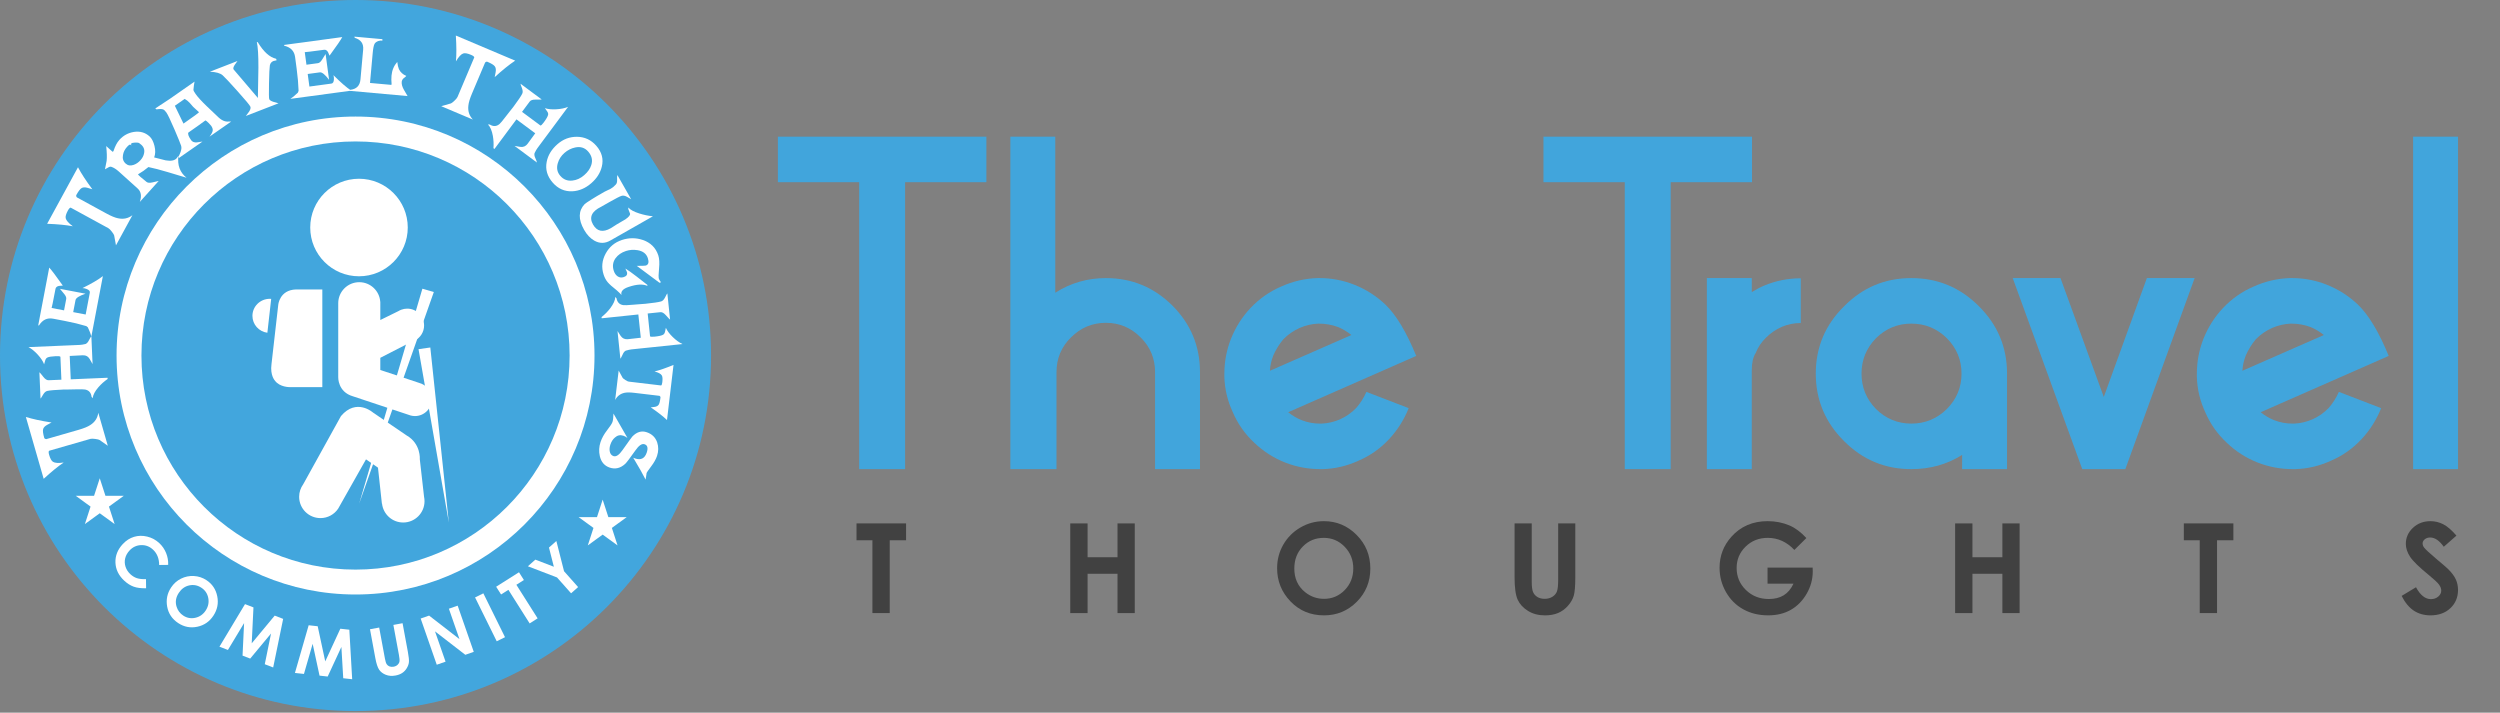 <?xml version="1.0" encoding="utf-8"?>
<!-- Generator: Adobe Illustrator 17.0.0, SVG Export Plug-In . SVG Version: 6.00 Build 0)  -->
<!DOCTYPE svg PUBLIC "-//W3C//DTD SVG 1.1//EN" "http://www.w3.org/Graphics/SVG/1.1/DTD/svg11.dtd">
<svg version="1.1" id="Layer_1" xmlns="http://www.w3.org/2000/svg" xmlns:xlink="http://www.w3.org/1999/xlink" x="0px" y="0px"
	 width="179.781px" height="51.25px" viewBox="0 0 179.781 51.25" enable-background="new 0 0 179.781 51.25" xml:space="preserve">
<rect x="0" y="0" width="179.781" height="51.25" fill="#808080" stroke="none"/>
<g>
	<g>
		<g>
			<path fill="#41A5DC" d="M70.934,13.1h-5.846v20.636h-3.303V13.1h-5.846V9.826h14.995V13.1z"/>
			<path fill="#41A5DC" d="M79.527,19.998c1.861,0,3.454,0.658,4.779,1.973c1.325,1.325,1.988,2.923,1.988,4.794v6.971h-3.23v-6.971
				c0-0.984-0.346-1.817-1.038-2.499c-0.692-0.701-1.525-1.052-2.499-1.052c-0.974,0-1.812,0.351-2.514,1.052
				c-0.692,0.682-1.038,1.515-1.038,2.499v6.971h-3.318V9.826h3.23V21.05C76.989,20.349,78.202,19.998,79.527,19.998z"/>
			<path fill="#41A5DC" d="M94.947,33.736c-0.867,0-1.705-0.156-2.514-0.468c-0.838-0.331-1.579-0.804-2.222-1.418
				c-0.682-0.633-1.203-1.374-1.564-2.221c-0.371-0.799-0.57-1.637-0.6-2.514v-0.219c0-0.877,0.156-1.715,0.468-2.514
				c0.331-0.837,0.799-1.578,1.403-2.221c0.643-0.682,1.388-1.203,2.236-1.564c0.828-0.37,1.69-0.57,2.587-0.599h0.146
				c0.867,0,1.705,0.161,2.514,0.482c0.828,0.331,1.569,0.804,2.221,1.418c0.78,0.75,1.52,1.983,2.222,3.698l-9.208,4.049
				c0.302,0.243,0.623,0.434,0.965,0.57c0.429,0.166,0.862,0.248,1.301,0.248h0.146c0.448-0.019,0.886-0.122,1.315-0.307
				c0.438-0.195,0.828-0.468,1.169-0.819c0.302-0.351,0.545-0.736,0.73-1.154l3.04,1.169c-0.332,0.828-0.799,1.568-1.403,2.221
				c-0.634,0.682-1.374,1.204-2.222,1.564c-0.809,0.37-1.651,0.57-2.528,0.599H94.947z M94.8,23.272
				c-0.458,0.02-0.901,0.122-1.33,0.307c-0.458,0.204-0.852,0.478-1.184,0.819c-0.292,0.351-0.531,0.736-0.716,1.154
				c-0.146,0.371-0.229,0.741-0.248,1.111l5.861-2.572c-0.292-0.234-0.609-0.424-0.95-0.57c-0.448-0.166-0.906-0.248-1.374-0.248
				H94.8z"/>
			<path fill="#41A5DC" d="M125.989,13.1h-5.846v20.636h-3.303V13.1h-5.846V9.826h14.995V13.1z"/>
			<path fill="#41A5DC" d="M126.866,20.539c0.837-0.351,1.715-0.526,2.631-0.526v3.216c-0.478,0-0.935,0.093-1.374,0.278
				c-0.419,0.185-0.794,0.444-1.126,0.774c-0.331,0.322-0.58,0.692-0.745,1.111c-0.185,0.283-0.278,0.702-0.278,1.257v7.089h-3.23
				V19.998h3.23v1.008C126.286,20.812,126.583,20.656,126.866,20.539z"/>
			<path fill="#41A5DC" d="M141.101,32.713c-1.082,0.682-2.3,1.023-3.655,1.023c-1.889,0-3.502-0.672-4.837-2.017
				c-1.353-1.345-2.032-2.961-2.032-4.852c0-1.89,0.678-3.502,2.032-4.838c1.336-1.354,2.948-2.031,4.837-2.031
				c1.901,0,3.523,0.678,4.867,2.031c1.345,1.335,2.018,2.948,2.018,4.838v6.869h-3.23V32.713z M134.904,24.324
				c-0.691,0.711-1.038,1.559-1.038,2.543c0,0.984,0.347,1.832,1.038,2.543c0.712,0.701,1.56,1.052,2.543,1.052
				c0.994,0,1.847-0.351,2.559-1.052c0.701-0.711,1.052-1.559,1.052-2.543c0-0.984-0.351-1.832-1.052-2.543
				c-0.712-0.702-1.565-1.052-2.559-1.052C136.463,23.272,135.616,23.622,134.904,24.324z"/>
			<path fill="#41A5DC" d="M144.74,19.998h3.435l3.113,8.55l3.099-8.55h3.435l-4.984,13.738h-3.098L144.74,19.998z"/>
			<path fill="#41A5DC" d="M164.879,33.736c-0.867,0-1.705-0.156-2.514-0.468c-0.838-0.331-1.578-0.804-2.221-1.418
				c-0.682-0.633-1.204-1.374-1.564-2.221c-0.37-0.799-0.57-1.637-0.599-2.514v-0.219c0-0.877,0.156-1.715,0.468-2.514
				c0.331-0.837,0.799-1.578,1.403-2.221c0.643-0.682,1.389-1.203,2.236-1.564c0.828-0.37,1.691-0.57,2.587-0.599h0.146
				c0.867,0,1.705,0.161,2.514,0.482c0.828,0.331,1.568,0.804,2.221,1.418c0.78,0.75,1.52,1.983,2.221,3.698l-9.207,4.049
				c0.301,0.243,0.623,0.434,0.964,0.57c0.429,0.166,0.863,0.248,1.301,0.248h0.145c0.448-0.019,0.887-0.122,1.315-0.307
				c0.439-0.195,0.828-0.468,1.169-0.819c0.302-0.351,0.545-0.736,0.731-1.154l3.04,1.169c-0.331,0.828-0.799,1.568-1.404,2.221
				c-0.634,0.682-1.374,1.204-2.221,1.564c-0.809,0.37-1.651,0.57-2.528,0.599H164.879z M164.733,23.272
				c-0.457,0.02-0.9,0.122-1.33,0.307c-0.458,0.204-0.853,0.478-1.184,0.819c-0.292,0.351-0.53,0.736-0.715,1.154
				c-0.146,0.371-0.229,0.741-0.248,1.111l5.86-2.572c-0.293-0.234-0.609-0.424-0.95-0.57c-0.448-0.166-0.906-0.248-1.374-0.248
				H164.733z"/>
			<path fill="#41A5DC" d="M176.762,33.736h-3.23V9.826h3.23V33.736z"/>
		</g>
		<g>
			<path fill="#414141" d="M61.594,37.64h3.564v1.21h-1.175v5.239h-1.245V38.85h-1.144V37.64z"/>
			<path fill="#414141" d="M76.965,37.64h1.245v2.433h2.152V37.64h1.241v6.449h-1.241v-2.828h-2.152v2.828h-1.245V37.64z"/>
			<path fill="#414141" d="M95.206,37.478c0.912,0,1.697,0.33,2.353,0.991c0.657,0.661,0.985,1.466,0.985,2.416
				c0,0.941-0.324,1.737-0.972,2.389c-0.648,0.652-1.434,0.978-2.358,0.978c-0.968,0-1.772-0.335-2.413-1.004
				c-0.64-0.669-0.961-1.464-0.961-2.385c0-0.617,0.149-1.184,0.447-1.701s0.709-0.927,1.23-1.23
				C94.041,37.629,94.603,37.478,95.206,37.478z M95.193,38.679c-0.597,0-1.099,0.207-1.505,0.623
				c-0.407,0.415-0.61,0.943-0.61,1.583c0,0.713,0.256,1.277,0.768,1.692c0.398,0.324,0.854,0.487,1.369,0.487
				c0.582,0,1.078-0.211,1.488-0.631c0.41-0.421,0.615-0.94,0.615-1.556c0-0.614-0.206-1.133-0.619-1.558
				C96.286,38.891,95.784,38.679,95.193,38.679z"/>
			<path fill="#414141" d="M108.918,37.64h1.232v4.17c0,0.359,0.031,0.613,0.094,0.762c0.063,0.149,0.167,0.268,0.311,0.357
				c0.145,0.089,0.319,0.134,0.524,0.134c0.216,0,0.402-0.05,0.559-0.149s0.264-0.226,0.324-0.379s0.09-0.446,0.09-0.878V37.64
				h1.232v3.845c0,0.649-0.037,1.099-0.11,1.351c-0.073,0.251-0.213,0.494-0.419,0.728c-0.206,0.234-0.444,0.407-0.713,0.52
				c-0.269,0.112-0.581,0.169-0.938,0.169c-0.468,0-0.875-0.107-1.221-0.322c-0.346-0.215-0.594-0.483-0.743-0.807
				c-0.149-0.323-0.224-0.869-0.224-1.637V37.64z"/>
			<path fill="#414141" d="M129.901,38.692l-0.864,0.855c-0.547-0.579-1.185-0.868-1.913-0.868c-0.635,0-1.167,0.21-1.595,0.631
				c-0.429,0.421-0.643,0.932-0.643,1.535c0,0.623,0.222,1.15,0.667,1.583c0.445,0.433,0.993,0.649,1.645,0.649
				c0.424,0,0.782-0.089,1.073-0.268c0.291-0.178,0.526-0.457,0.704-0.837h-1.867v-1.153h3.244l0.008,0.272
				c0,0.564-0.146,1.099-0.438,1.605c-0.292,0.506-0.671,0.891-1.135,1.157c-0.464,0.266-1.01,0.399-1.635,0.399
				c-0.669,0-1.267-0.145-1.791-0.436c-0.525-0.291-0.939-0.705-1.245-1.243c-0.305-0.538-0.458-1.118-0.458-1.741
				c0-0.853,0.282-1.595,0.846-2.227c0.669-0.751,1.54-1.127,2.613-1.127c0.561,0,1.086,0.104,1.574,0.311
				C129.103,37.964,129.506,38.265,129.901,38.692z"/>
			<path fill="#414141" d="M140.598,37.64h1.245v2.433h2.153V37.64h1.24v6.449h-1.24v-2.828h-2.153v2.828h-1.245V37.64z"/>
			<path fill="#414141" d="M157.044,37.64h3.564v1.21h-1.175v5.239h-1.245V38.85h-1.144V37.64z"/>
			<path fill="#414141" d="M176.648,38.517l-0.909,0.802c-0.319-0.444-0.644-0.666-0.975-0.666c-0.161,0-0.293,0.043-0.395,0.129
				c-0.102,0.086-0.154,0.184-0.154,0.292s0.037,0.21,0.11,0.307c0.1,0.129,0.399,0.405,0.9,0.829
				c0.468,0.391,0.753,0.638,0.852,0.741c0.249,0.251,0.425,0.492,0.529,0.721c0.104,0.23,0.156,0.48,0.156,0.752
				c0,0.529-0.183,0.966-0.548,1.311c-0.366,0.345-0.843,0.517-1.431,0.517c-0.459,0-0.859-0.113-1.2-0.338
				c-0.341-0.225-0.633-0.579-0.876-1.061l1.032-0.623c0.31,0.57,0.667,0.855,1.071,0.855c0.211,0,0.388-0.061,0.531-0.184
				c0.144-0.123,0.215-0.265,0.215-0.425c0-0.146-0.054-0.292-0.163-0.439c-0.109-0.146-0.347-0.37-0.716-0.671
				c-0.703-0.573-1.156-1.015-1.361-1.326c-0.205-0.311-0.307-0.622-0.307-0.931c0-0.447,0.17-0.831,0.511-1.151
				c0.341-0.32,0.762-0.48,1.262-0.48c0.322,0,0.628,0.075,0.92,0.224C175.993,37.85,176.309,38.122,176.648,38.517z"/>
		</g>
	</g>
	<g>
		<circle fill="#42A6DD" cx="25.567" cy="25.567" r="25.567"/>
		<circle fill="#FFFFFF" cx="25.567" cy="25.567" r="17.185"/>
		<g>
			<g>
				<circle fill="#42A6DD" cx="25.567" cy="25.567" r="15.395"/>
				<g>
					<polygon fill="#FFFFFF" points="30.375,20.762 31.197,21 25.829,36.215 					"/>
					<polygon fill="#FFFFFF" points="30.097,25.109 30.945,24.989 32.277,37.576 					"/>
					<circle fill="#FFFFFF" cx="25.816" cy="16.361" r="3.507"/>
					<path fill="#FFFFFF" d="M23.179,20.815v7.024h-2.343c0,0-0.716,0.013-1.064-0.464c0,0-0.358-0.368-0.249-1.183l0.487-4.274
						c0,0,0.089-1.064,1.272-1.103H23.179z"/>
					<path fill="#FFFFFF" d="M30.145,27.536l-2.796-0.93v-0.875l1.833-0.941l0.561-0.26c0.033-0.013,0.065-0.028,0.096-0.045
						l0.002-0.001l0,0c0.389-0.202,0.656-0.608,0.656-1.077c0-0.669-0.543-1.212-1.212-1.212c-0.151,0-0.295,0.028-0.428,0.078l0,0
						l0,0c-0.072,0.027-0.142,0.061-0.207,0.101l-1.301,0.639v-1.312l-0.004,0c-0.054-0.786-0.709-1.408-1.509-1.408
						c-0.836,0-1.513,0.678-1.513,1.513v5.315c0,0-0.044,1.06,1.056,1.378l4.013,1.334c0.045,0.018,0.091,0.033,0.138,0.046l0,0l0,0
						c0.099,0.026,0.204,0.041,0.311,0.041c0.669,0,1.212-0.543,1.212-1.212C31.054,28.145,30.668,27.671,30.145,27.536z"/>
					<path fill="#FFFFFF" d="M30.495,35.725L30.495,35.725l-0.305-2.691c0,0,0.093-1.127-0.954-1.723l-2.412-1.643
						c0,0-1.193-1.068-2.306,0.255l-2.714,4.903l0,0c-0.183,0.253-0.292,0.563-0.292,0.899c0,0.847,0.686,1.533,1.533,1.533
						c0.53,0,0.997-0.269,1.272-0.678l0,0l0,0c0.044-0.065,0.083-0.135,0.117-0.207l1.886-3.339l0.861,0.596l0.281,2.584l0.01,0.001
						c0.086,0.765,0.735,1.36,1.523,1.36c0.847,0,1.533-0.686,1.533-1.533C30.528,35.934,30.517,35.827,30.495,35.725z"/>
					<path fill="#FFFFFF" d="M19.4,21.488c-0.689,0-1.247,0.549-1.247,1.227c0,0.62,0.467,1.133,1.074,1.215l0.275-2.438
						C19.469,21.489,19.434,21.488,19.4,21.488z"/>
				</g>
			</g>
		</g>
		<g>
			<path fill="#FFFFFF" d="M1.86,29.984c0.485,0.152,1.102,0.286,1.847,0.399c-0.104,0.053-0.21,0.109-0.313,0.168
				c-0.159,0.086-0.257,0.187-0.292,0.304c-0.035,0.116-0.009,0.326,0.077,0.629c0.016,0.053,0.065,0.085,0.149,0.095l2.326-0.669
				c0.383-0.111,0.662-0.226,0.84-0.345c0.332-0.211,0.522-0.504,0.575-0.882l0.684,2.373c-0.133-0.1-0.331-0.238-0.594-0.416
				c-0.043-0.027-0.146-0.053-0.31-0.075s-0.281-0.023-0.351-0.003l-2.97,0.856c-0.039,0.045-0.037,0.142,0.005,0.291
				c0.077,0.265,0.168,0.432,0.274,0.499c0.141,0.091,0.399,0.109,0.774,0.053c-0.405,0.272-0.884,0.663-1.439,1.173L1.86,29.984z"
				/>
			<path fill="#FFFFFF" d="M6.571,24.178l0.086,2.005c-0.047-0.077-0.116-0.2-0.207-0.366c-0.112-0.188-0.282-0.278-0.509-0.268
				c-0.624,0.032-0.932,0.048-0.927,0.048l0.073,1.681l2.649-0.113l0.003,0.09c-0.242,0.165-0.463,0.363-0.663,0.592
				c-0.247,0.287-0.385,0.55-0.414,0.79c-0.011-0.011-0.038-0.045-0.079-0.105c-0.033-0.291-0.188-0.465-0.462-0.52
				c-0.082-0.018-0.312-0.022-0.689-0.012c-0.099,0.005-0.266,0.008-0.501,0.01c-0.235,0.001-0.364,0.003-0.386,0.004
				c-0.58,0.025-0.96,0.057-1.14,0.098c-0.11,0.022-0.211,0.109-0.304,0.263c-0.103,0.18-0.165,0.278-0.187,0.289l-0.081-1.896
				c0.029,0.015,0.125,0.128,0.288,0.339c0.129,0.164,0.255,0.242,0.375,0.237l0.919-0.039l-0.071-1.648
				c-0.028-0.037-0.137-0.053-0.325-0.044c-0.303,0.014-0.51,0.047-0.618,0.101c-0.069,0.036-0.12,0.104-0.149,0.202
				c-0.029,0.098-0.056,0.191-0.08,0.281c-0.081-0.218-0.232-0.447-0.452-0.689C2.5,25.267,2.276,25.084,2.05,24.961l2.12-0.09
				c-0.055,0.002,0.235-0.01,0.87-0.037l0.703-0.03c0.1-0.004,0.236-0.026,0.411-0.067c0.094-0.042,0.17-0.125,0.231-0.247
				C6.467,24.327,6.528,24.224,6.571,24.178z"/>
			<path fill="#FFFFFF" d="M7.398,19.855l-0.827,4.339c-0.038-0.159-0.123-0.378-0.255-0.656c-0.035-0.024-0.071-0.053-0.109-0.087
				c-0.469-0.141-0.985-0.265-1.55-0.373l-0.838-0.16c-0.423-0.08-0.762,0.08-1.013,0.482c-0.033,0-0.052-0.001-0.058-0.002
				l0.792-4.153c0.155,0.16,0.481,0.589,0.977,1.292c-0.097,0.011-0.188,0.018-0.278,0.024c-0.14,0.029-0.221,0.098-0.247,0.205
				c-0.176,0.924-0.27,1.384-0.281,1.382l0.895,0.171l0.155-0.814c0.019-0.097-0.024-0.213-0.128-0.345
				c-0.103-0.132-0.212-0.262-0.322-0.39l1.84,0.351c-0.446,0.151-0.685,0.302-0.719,0.453l-0.167,0.871
				c0.011,0.002,0.31,0.06,0.896,0.172l0.299-1.571c0.02-0.109-0.054-0.196-0.228-0.264c-0.111-0.043-0.21-0.066-0.3-0.065
				C6.594,20.39,7.081,20.104,7.398,19.855z"/>
			<path fill="#FFFFFF" d="M5.608,12.027c0.237,0.452,0.583,0.979,1.033,1.584c-0.114-0.037-0.227-0.07-0.342-0.102
				c-0.174-0.05-0.314-0.047-0.422,0.011c-0.107,0.058-0.236,0.225-0.387,0.502c-0.026,0.049-0.013,0.106,0.039,0.172l2.124,1.159
				c0.349,0.191,0.63,0.306,0.841,0.345c0.383,0.082,0.726,0.009,1.028-0.223L8.34,17.644c-0.024-0.164-0.068-0.402-0.13-0.713
				c-0.011-0.051-0.067-0.141-0.168-0.272c-0.102-0.131-0.184-0.214-0.247-0.248l-2.713-1.481c-0.06,0.005-0.127,0.077-0.201,0.212
				c-0.132,0.243-0.184,0.425-0.157,0.547c0.036,0.164,0.207,0.358,0.514,0.582c-0.48-0.091-1.095-0.151-1.849-0.178L5.608,12.027z"
				/>
			<path fill="#FFFFFF" d="M12.833,11.2c-0.089,0.677,0.105,1.203,0.583,1.582c-0.446-0.133-0.89-0.266-1.335-0.401
				c-0.556-0.167-1.025-0.289-1.408-0.368c-0.22,0.187-0.471,0.363-0.751,0.526c0.018,0.03,0.077,0.091,0.179,0.183
				c0.017,0.015,0.081,0.068,0.193,0.157c0.113,0.091,0.193,0.157,0.243,0.202c0.086,0.07,0.227,0.082,0.424,0.036
				c0.152-0.035,0.302-0.07,0.452-0.105l-1.358,1.509c0.147-0.418,0.093-0.741-0.162-0.971l-1.358-1.223
				c-0.18-0.162-0.357-0.272-0.526-0.33c-0.069-0.024-0.148-0.005-0.238,0.054c-0.133,0.074-0.207,0.115-0.223,0.123
				c0.029-0.132,0.07-0.333,0.12-0.603c0.028-0.254,0.018-0.61-0.03-1.067l0.456,0.41c0.026-0.005,0.049-0.022,0.068-0.05
				c0.113-0.349,0.254-0.616,0.422-0.804c0.283-0.315,0.63-0.505,1.04-0.572c0.44-0.069,0.817,0.037,1.129,0.319
				c0.16,0.144,0.279,0.374,0.357,0.689c0.077,0.315,0.068,0.59-0.024,0.825c0.277,0.072,0.553,0.142,0.826,0.21
				c0.379,0.066,0.642,0.017,0.791-0.148c0.014-0.016,0.037-0.048,0.068-0.095C12.801,11.242,12.821,11.213,12.833,11.2z
				 M10.162,10.412c-0.05-0.044-0.1-0.083-0.149-0.117c-0.052-0.035-0.151-0.049-0.298-0.042s-0.239,0.03-0.277,0.072
				c-0.018,0.02-0.023,0.042-0.013,0.065c0.021,0.034,0.034,0.053,0.038,0.057c-0.016,0-0.044-0.014-0.084-0.043
				c-0.041-0.029-0.126,0.027-0.253,0.17c-0.154,0.171-0.249,0.362-0.282,0.574c-0.049,0.251,0.017,0.457,0.192,0.615
				c0.156,0.141,0.348,0.173,0.573,0.095c0.183-0.063,0.348-0.176,0.494-0.338c0.139-0.155,0.226-0.32,0.258-0.497
				C10.413,10.782,10.347,10.579,10.162,10.412z"/>
			<path fill="#FFFFFF" d="M16.628,8.739l-1.563,1.09c0.138-0.178,0.215-0.321,0.23-0.429c0.017-0.109-0.02-0.226-0.109-0.353
				c-0.028-0.041-0.089-0.107-0.179-0.199c-0.112-0.111-0.19-0.175-0.234-0.19c-0.266,0.199-0.675,0.491-1.228,0.876
				c-0.05,0.102,0.015,0.283,0.195,0.541c0.088,0.127,0.228,0.181,0.418,0.164c0.133-0.02,0.269-0.039,0.403-0.059l-1.692,1.18
				c-0.019-0.026-0.033-0.051-0.041-0.073c0.081-0.164,0.133-0.281,0.157-0.353c0.066-0.187,0.078-0.338,0.04-0.452
				c-0.054-0.165-0.21-0.547-0.467-1.148c-0.295-0.684-0.491-1.097-0.589-1.237C11.883,7.976,11.806,7.9,11.74,7.873
				c-0.096-0.041-0.256-0.044-0.48-0.008c-0.037-0.015-0.067-0.037-0.089-0.07c0.328-0.215,0.674-0.443,1.039-0.684l1.781-1.243
				c-0.03,0.13-0.058,0.328-0.081,0.593c-0.001,0.048,0.051,0.146,0.155,0.295c0.155,0.223,0.426,0.519,0.812,0.89
				c0.247,0.238,0.496,0.475,0.748,0.71c0.285,0.294,0.562,0.421,0.832,0.382C16.52,8.733,16.577,8.734,16.628,8.739z M14.312,8.069
				c-0.117-0.1-0.256-0.228-0.42-0.384c-0.164-0.188-0.248-0.284-0.252-0.289c-0.11-0.119-0.23-0.214-0.359-0.284l-0.707,0.493
				c0.137,0.295,0.344,0.722,0.621,1.283C13.93,8.376,14.303,8.103,14.312,8.069z"/>
			<path fill="#FFFFFF" d="M19.896,4.333c-0.042,0.016-0.085,0.027-0.13,0.032c-0.046,0.006-0.078,0.013-0.099,0.021
				c-0.149,0.059-0.236,0.168-0.263,0.33c-0.026,0.161-0.047,0.588-0.059,1.28c-0.014,0.693-0.008,1.07,0.016,1.132
				c0.028,0.073,0.124,0.136,0.287,0.191c0.128,0.039,0.254,0.076,0.381,0.11l-2.35,0.911c0.077-0.107,0.155-0.212,0.234-0.313
				c0.096-0.15,0.128-0.269,0.093-0.356c-0.038-0.098-0.349-0.472-0.933-1.123c-0.555-0.62-0.909-0.998-1.063-1.135
				c-0.171-0.152-0.478-0.238-0.917-0.257l1.985-0.77c-0.065,0.091-0.131,0.181-0.196,0.272c-0.099,0.156-0.128,0.268-0.084,0.334
				l1.747,2.052c0.009-0.727,0.021-1.452,0.037-2.174c0.004-0.879-0.034-1.495-0.113-1.85l0.069,0.017
				c0.414,0.687,0.853,1.083,1.314,1.188L19.896,4.333z"/>
			<path fill="#FFFFFF" d="M25.26,6.519l-4.379,0.591c0.139-0.086,0.32-0.236,0.542-0.45c0.012-0.04,0.028-0.084,0.049-0.132
				c-0.016-0.488-0.062-1.017-0.139-1.586L21.22,4.095c-0.058-0.428-0.318-0.695-0.779-0.807c-0.009-0.032-0.015-0.051-0.016-0.056
				l4.188-0.566c-0.101,0.198-0.407,0.643-0.916,1.337c-0.039-0.088-0.075-0.174-0.109-0.256c-0.072-0.122-0.164-0.179-0.273-0.169
				c-0.931,0.126-1.398,0.183-1.399,0.172l0.122,0.904l0.823-0.111c0.098-0.013,0.193-0.09,0.285-0.231
				c0.093-0.14,0.181-0.283,0.268-0.429l0.251,1.857c-0.285-0.375-0.504-0.554-0.659-0.538l-0.879,0.118
				c0.001,0.011,0.043,0.312,0.123,0.904l1.585-0.214c0.108-0.015,0.168-0.115,0.177-0.3c0.006-0.118-0.004-0.219-0.034-0.305
				C24.496,5.924,24.923,6.296,25.26,6.519z"/>
			<path fill="#FFFFFF" d="M29.31,6.908l-4.177-0.377c0.007-0.016,0.024-0.039,0.048-0.071c0.453-0.048,0.701-0.297,0.741-0.748
				l0.194-2.146c0.039-0.43-0.163-0.712-0.607-0.846l-0.025-0.085l2.014,0.182c0.005,0,0.004,0.036-0.001,0.108
				c-0.076-0.019-0.172-0.011-0.285,0.024c-0.137,0.049-0.23,0.118-0.278,0.208C26.876,3.263,26.83,3.489,26.8,3.836l-0.192,2.129
				l1.503,0.136l0.051-0.021c-0.023-0.246-0.025-0.46-0.008-0.641c0.034-0.381,0.172-0.709,0.413-0.987
				c0.028,0.23,0.069,0.403,0.119,0.519c0.102,0.22,0.28,0.383,0.532,0.488c-0.008,0.022-0.069,0.075-0.181,0.159
				c-0.089,0.075-0.14,0.165-0.15,0.269c-0.015,0.171,0.04,0.364,0.164,0.581C29.136,6.616,29.223,6.762,29.31,6.908z"/>
			<path fill="#FFFFFF" d="M37.048,4.361c-0.424,0.282-0.916,0.677-1.473,1.185c0.025-0.116,0.048-0.231,0.067-0.349
				c0.033-0.179,0.016-0.318-0.053-0.418c-0.068-0.101-0.247-0.213-0.537-0.335c-0.05-0.022-0.106-0.003-0.167,0.055l-0.943,2.228
				c-0.155,0.367-0.242,0.658-0.261,0.871c-0.044,0.389,0.063,0.723,0.324,1.001l-2.274-0.962c0.161-0.04,0.393-0.107,0.697-0.2
				c0.048-0.016,0.131-0.081,0.253-0.195c0.119-0.114,0.194-0.204,0.221-0.27l1.205-2.848c-0.012-0.058-0.088-0.118-0.231-0.178
				c-0.254-0.108-0.441-0.142-0.56-0.102c-0.16,0.052-0.336,0.242-0.528,0.569c0.043-0.486,0.041-1.105-0.007-1.857L37.048,4.361z"
				/>
			<path fill="#FFFFFF" d="M38.613,11.689l-1.611-1.196c0.091,0.012,0.229,0.035,0.414,0.07c0.217,0.031,0.394-0.045,0.528-0.228
				c0.368-0.504,0.551-0.754,0.547-0.75l-1.351-1.002l-1.582,2.129l-0.073-0.054c0.024-0.292,0.01-0.588-0.043-0.889
				c-0.068-0.373-0.184-0.646-0.352-0.819c0.015-0.002,0.059-0.001,0.131,0.005c0.248,0.156,0.48,0.146,0.695-0.032
				c0.067-0.053,0.215-0.229,0.443-0.528c0.06-0.079,0.162-0.211,0.309-0.395c0.146-0.183,0.227-0.283,0.239-0.301
				c0.346-0.466,0.561-0.782,0.642-0.948C37.604,6.652,37.6,6.519,37.54,6.35c-0.076-0.194-0.113-0.303-0.108-0.328l1.524,1.131
				c-0.029,0.012-0.178,0.016-0.445,0.01c-0.209-0.003-0.349,0.044-0.421,0.142l-0.549,0.739l1.325,0.983
				c0.047,0.001,0.127-0.075,0.238-0.225c0.181-0.244,0.285-0.426,0.311-0.544c0.017-0.077-0.004-0.158-0.063-0.242
				c-0.058-0.084-0.113-0.164-0.168-0.239c0.22,0.075,0.493,0.101,0.82,0.082c0.327-0.018,0.61-0.077,0.848-0.175l-1.265,1.704
				c0.033-0.044-0.14,0.189-0.52,0.698l-0.419,0.566c-0.06,0.08-0.129,0.201-0.208,0.361c-0.026,0.099-0.01,0.21,0.047,0.334
				C38.563,11.515,38.605,11.627,38.613,11.689z"/>
			<path fill="#FFFFFF" d="M42.522,13.173c-0.416,0.363-0.871,0.558-1.362,0.583c-0.558,0.025-1.029-0.183-1.414-0.625
				c-0.395-0.453-0.54-0.951-0.432-1.492c0.09-0.475,0.35-0.9,0.779-1.275c0.408-0.356,0.874-0.532,1.399-0.527
				c0.555,0.006,1.018,0.222,1.389,0.646c0.4,0.458,0.532,0.959,0.397,1.502C43.169,12.433,42.917,12.828,42.522,13.173z
				 M42.012,12.595c0.26-0.226,0.429-0.469,0.51-0.731c0.11-0.346,0.036-0.666-0.221-0.962c-0.244-0.28-0.555-0.378-0.933-0.298
				c-0.286,0.059-0.544,0.19-0.774,0.39c-0.238,0.208-0.399,0.454-0.481,0.739c-0.106,0.35-0.046,0.656,0.183,0.918
				c0.229,0.262,0.517,0.374,0.865,0.334C41.465,12.954,41.749,12.825,42.012,12.595z"/>
			<path fill="#FFFFFF" d="M46.954,15.554l-3.048,1.734c-0.396,0.232-0.788,0.235-1.176,0.012c-0.286-0.168-0.528-0.423-0.724-0.769
				c-0.432-0.759-0.417-1.377,0.041-1.855c0.035-0.038,0.214-0.16,0.537-0.363c0.177-0.113,0.475-0.289,0.893-0.527
				c0.052-0.03,0.127-0.067,0.225-0.109c0.096-0.042,0.171-0.078,0.223-0.109c0.13-0.074,0.251-0.175,0.363-0.301
				c0.063-0.068,0.093-0.172,0.09-0.309c-0.006-0.181-0.001-0.305,0.018-0.373l0.992,1.743c-0.107-0.063-0.21-0.124-0.315-0.182
				c-0.145-0.078-0.274-0.098-0.385-0.059c-0.138,0.047-0.421,0.193-0.848,0.436c0.009-0.006-0.077,0.044-0.26,0.147
				c-0.156,0.095-0.271,0.161-0.346,0.197c-0.688,0.334-0.883,0.761-0.588,1.279c0.284,0.5,0.71,0.588,1.277,0.265
				c0.062-0.036,0.14-0.085,0.235-0.149c0.095-0.063,0.158-0.104,0.192-0.123c0.336-0.192,0.547-0.314,0.63-0.368
				c0.25-0.174,0.358-0.313,0.326-0.415c-0.029-0.073-0.068-0.177-0.121-0.312c0.003-0.015,0.003-0.056-0.002-0.123
				c0.145,0.168,0.412,0.312,0.797,0.432C46.3,15.454,46.623,15.521,46.954,15.554z"/>
			<path fill="#FFFFFF" d="M47.426,20.335l-1.633-1.215c0.395-0.002,0.61-0.01,0.647-0.022c0.195-0.064,0.243-0.242,0.147-0.535
				c-0.105-0.318-0.351-0.508-0.74-0.572c-0.289-0.048-0.568-0.028-0.836,0.06c-0.32,0.106-0.569,0.277-0.745,0.516
				c-0.195,0.273-0.237,0.577-0.127,0.91c0.059,0.182,0.155,0.316,0.285,0.401c0.129,0.084,0.275,0.1,0.437,0.046
				c0.206-0.068,0.277-0.193,0.217-0.377c-0.006-0.022-0.022-0.054-0.046-0.098c-0.024-0.045-0.043-0.091-0.059-0.139
				c0.204,0.126,0.467,0.312,0.789,0.561c0.264,0.204,0.527,0.408,0.787,0.613l0.007,0.076c-0.315-0.145-0.763-0.124-1.339,0.069
				c-0.42,0.137-0.593,0.332-0.523,0.583c-0.065-0.077-0.182-0.19-0.348-0.339c-0.315-0.245-0.531-0.441-0.653-0.587
				c-0.12-0.146-0.215-0.322-0.282-0.527c-0.173-0.524-0.124-1.035,0.148-1.532c0.262-0.477,0.647-0.798,1.156-0.967
				c0.509-0.169,1.009-0.171,1.499-0.007c0.569,0.19,0.944,0.561,1.126,1.111c0.076,0.231,0.094,0.545,0.055,0.944
				c-0.042,0.396-0.044,0.648-0.01,0.753c0.014,0.041,0.064,0.121,0.149,0.238L47.426,20.335z"/>
			<path fill="#FFFFFF" d="M44.613,25.799l-0.207-1.995c0.051,0.075,0.128,0.191,0.228,0.352c0.125,0.18,0.299,0.26,0.524,0.235
				c0.621-0.07,0.927-0.105,0.923-0.104l-0.176-1.673l-2.637,0.275l-0.009-0.09c0.231-0.179,0.44-0.39,0.625-0.632
				c0.23-0.302,0.352-0.573,0.366-0.813c0.012,0.01,0.041,0.042,0.086,0.099c0.052,0.288,0.216,0.452,0.493,0.49
				c0.083,0.014,0.314,0.004,0.688-0.029c0.099-0.011,0.266-0.025,0.501-0.04c0.234-0.017,0.362-0.025,0.384-0.028
				c0.577-0.059,0.954-0.116,1.133-0.168c0.108-0.027,0.204-0.121,0.287-0.28c0.091-0.188,0.147-0.288,0.169-0.3l0.196,1.887
				c-0.028-0.014-0.132-0.121-0.308-0.322c-0.138-0.155-0.269-0.227-0.389-0.214l-0.914,0.095l0.171,1.641
				c0.031,0.035,0.141,0.043,0.328,0.024c0.302-0.031,0.505-0.077,0.61-0.138c0.068-0.04,0.114-0.111,0.137-0.21
				c0.023-0.1,0.044-0.195,0.062-0.286c0.094,0.213,0.259,0.433,0.493,0.661c0.235,0.229,0.468,0.397,0.703,0.506l-2.11,0.221
				c0.054-0.006-0.233,0.024-0.866,0.089l-0.699,0.074c-0.1,0.011-0.235,0.041-0.408,0.091c-0.089,0.048-0.161,0.135-0.214,0.262
				C44.708,25.644,44.652,25.751,44.613,25.799z"/>
			<path fill="#FFFFFF" d="M47.965,30.206c-0.295-0.279-0.685-0.583-1.169-0.911c0.09-0.011,0.18-0.023,0.272-0.033
				c0.135-0.018,0.232-0.068,0.293-0.149c0.059-0.081,0.105-0.256,0.136-0.523c0.006-0.05-0.016-0.091-0.069-0.125l-1.827-0.217
				c-0.301-0.036-0.533-0.036-0.692,0c-0.297,0.064-0.521,0.235-0.671,0.514l0.252-2.115c0.058,0.118,0.154,0.293,0.288,0.527
				c0.019,0.029,0.082,0.08,0.19,0.151c0.108,0.072,0.191,0.111,0.246,0.117l2.329,0.277c0.042-0.023,0.071-0.1,0.086-0.231
				c0.028-0.236,0.017-0.399-0.034-0.488c-0.07-0.12-0.245-0.215-0.526-0.287c0.367-0.09,0.823-0.248,1.366-0.473L47.965,30.206z"/>
			<path fill="#FFFFFF" d="M43.847,33.627c-0.376-0.127-0.614-0.401-0.712-0.824c-0.077-0.341-0.061-0.68,0.051-1.014
				c0.095-0.283,0.252-0.568,0.473-0.852c0.221-0.284,0.349-0.482,0.386-0.591c0.041-0.126,0.065-0.329,0.071-0.606l1.005,1.753
				c-0.1-0.075-0.196-0.127-0.292-0.159c-0.227-0.076-0.43-0.032-0.607,0.129c-0.146,0.121-0.255,0.289-0.329,0.51
				c-0.054,0.163-0.071,0.318-0.05,0.464c0.029,0.19,0.121,0.312,0.273,0.363c0.19,0.063,0.407-0.082,0.654-0.437
				c0.422-0.598,0.657-0.922,0.702-0.971c0.32-0.331,0.664-0.434,1.032-0.31c0.378,0.126,0.629,0.37,0.755,0.732
				c0.104,0.316,0.101,0.639-0.011,0.975c-0.08,0.236-0.22,0.486-0.422,0.751c-0.202,0.265-0.315,0.431-0.337,0.498
				c0.017-0.052-0.004,0.098-0.063,0.451c-0.181-0.363-0.479-0.889-0.89-1.573c0.051,0.024,0.098,0.04,0.14,0.055
				c0.413,0.138,0.691-0.004,0.833-0.429c0.109-0.326,0.056-0.524-0.159-0.595c-0.188-0.063-0.406,0.082-0.652,0.437
				c-0.397,0.56-0.642,0.883-0.734,0.969C44.622,33.669,44.251,33.761,43.847,33.627z"/>
		</g>
		<g>
			<g>
				<path fill="#FFFFFF" d="M12.094,40.622l-0.647,0.007c-0.003-0.463-0.151-0.831-0.442-1.102
					c-0.246-0.229-0.532-0.338-0.856-0.327c-0.325,0.011-0.603,0.139-0.832,0.385c-0.16,0.172-0.265,0.359-0.314,0.562
					c-0.05,0.202-0.041,0.405,0.024,0.608c0.066,0.203,0.182,0.382,0.349,0.537c0.142,0.132,0.297,0.227,0.464,0.283
					c0.167,0.057,0.386,0.08,0.658,0.072l0.009,0.656c-0.363,0.009-0.663-0.03-0.898-0.116c-0.236-0.086-0.462-0.23-0.679-0.433
					c-0.4-0.373-0.609-0.805-0.628-1.297c-0.018-0.49,0.157-0.935,0.527-1.331c0.239-0.257,0.51-0.431,0.812-0.522
					c0.302-0.091,0.617-0.096,0.947-0.016c0.33,0.08,0.619,0.236,0.868,0.469c0.212,0.198,0.375,0.434,0.487,0.706
					C12.056,40.038,12.106,40.324,12.094,40.622z"/>
				<path fill="#FFFFFF" d="M14.849,41.722c0.415,0.274,0.674,0.66,0.774,1.157c0.101,0.498,0.008,0.963-0.277,1.396
					c-0.282,0.429-0.669,0.694-1.16,0.796c-0.49,0.103-0.946,0.015-1.367-0.262c-0.441-0.291-0.707-0.685-0.797-1.182
					c-0.091-0.497,0.002-0.955,0.279-1.375c0.185-0.281,0.423-0.494,0.715-0.64c0.291-0.145,0.601-0.209,0.93-0.19
					C14.274,41.441,14.575,41.541,14.849,41.722z M14.483,42.266c-0.272-0.179-0.562-0.235-0.872-0.169
					c-0.309,0.067-0.561,0.246-0.753,0.537c-0.214,0.325-0.267,0.658-0.158,1.001c0.084,0.267,0.243,0.478,0.478,0.633
					c0.265,0.175,0.554,0.228,0.867,0.159c0.313-0.069,0.562-0.243,0.747-0.524c0.184-0.28,0.246-0.579,0.186-0.896
					C14.917,42.69,14.752,42.442,14.483,42.266z"/>
				<path fill="#FFFFFF" d="M17.619,43.444l0.608,0.235l-0.125,2.582l1.653-1.991l0.608,0.235l-0.718,3.494l-0.604-0.233l0.45-2.209
					l-1.498,1.803l-0.551-0.213l0.111-2.339L16.39,46.74l-0.609-0.235L17.619,43.444z"/>
				<path fill="#FFFFFF" d="M22.197,44.963l0.649,0.072l0.543,2.527l1.085-2.349l0.648,0.071l0.204,3.561l-0.643-0.071l-0.133-2.25
					l-0.985,2.127l-0.587-0.065l-0.494-2.288l-0.626,2.166l-0.649-0.071L22.197,44.963z"/>
				<path fill="#FFFFFF" d="M26.607,45.251l0.661-0.122l0.414,2.236c0.036,0.193,0.077,0.326,0.126,0.399
					c0.049,0.075,0.116,0.128,0.203,0.161c0.086,0.033,0.184,0.04,0.294,0.02c0.116-0.022,0.211-0.067,0.285-0.135
					c0.074-0.069,0.12-0.147,0.136-0.235c0.017-0.088,0.004-0.248-0.039-0.48l-0.399-2.155l0.661-0.123l0.382,2.063
					c0.064,0.348,0.089,0.593,0.075,0.736c-0.014,0.142-0.065,0.285-0.153,0.432c-0.087,0.146-0.198,0.262-0.331,0.349
					c-0.133,0.087-0.295,0.148-0.486,0.183c-0.251,0.047-0.48,0.029-0.687-0.051c-0.207-0.081-0.367-0.201-0.479-0.359
					c-0.112-0.159-0.206-0.444-0.282-0.856L26.607,45.251z"/>
				<path fill="#FFFFFF" d="M30.251,44.48l0.607-0.211l2.183,1.691l-0.761-2.186l0.632-0.22l1.157,3.322l-0.608,0.212l-2.179-1.685
					l0.759,2.179l-0.633,0.22L30.251,44.48z"/>
				<path fill="#FFFFFF" d="M34.163,42.963l0.596-0.295l1.558,3.154l-0.596,0.294L34.163,42.963z"/>
				<path fill="#FFFFFF" d="M35.679,42.193l1.643-1.04l0.353,0.558l-0.542,0.342l1.529,2.415l-0.574,0.364l-1.528-2.415
					l-0.527,0.333L35.679,42.193z"/>
				<path fill="#FFFFFF" d="M37.961,40.722l0.537-0.477l1.331,0.511l-0.351-1.38l0.531-0.471l0.553,2.174l1.011,1.14l-0.505,0.447
					l-1.011-1.139L37.961,40.722z"/>
			</g>
		</g>
		<polygon fill="#FFFFFF" points="7.174,34.395 7.582,35.652 8.905,35.652 7.835,36.43 8.243,37.687 7.174,36.91 6.104,37.687 
			6.512,36.43 5.443,35.652 6.765,35.652 		"/>
		<polygon fill="#FFFFFF" points="43.339,35.93 43.748,37.187 45.07,37.187 44.001,37.964 44.409,39.222 43.339,38.445 
			42.27,39.222 42.678,37.964 41.608,37.187 42.931,37.187 		"/>
	</g>
</g>
</svg>
